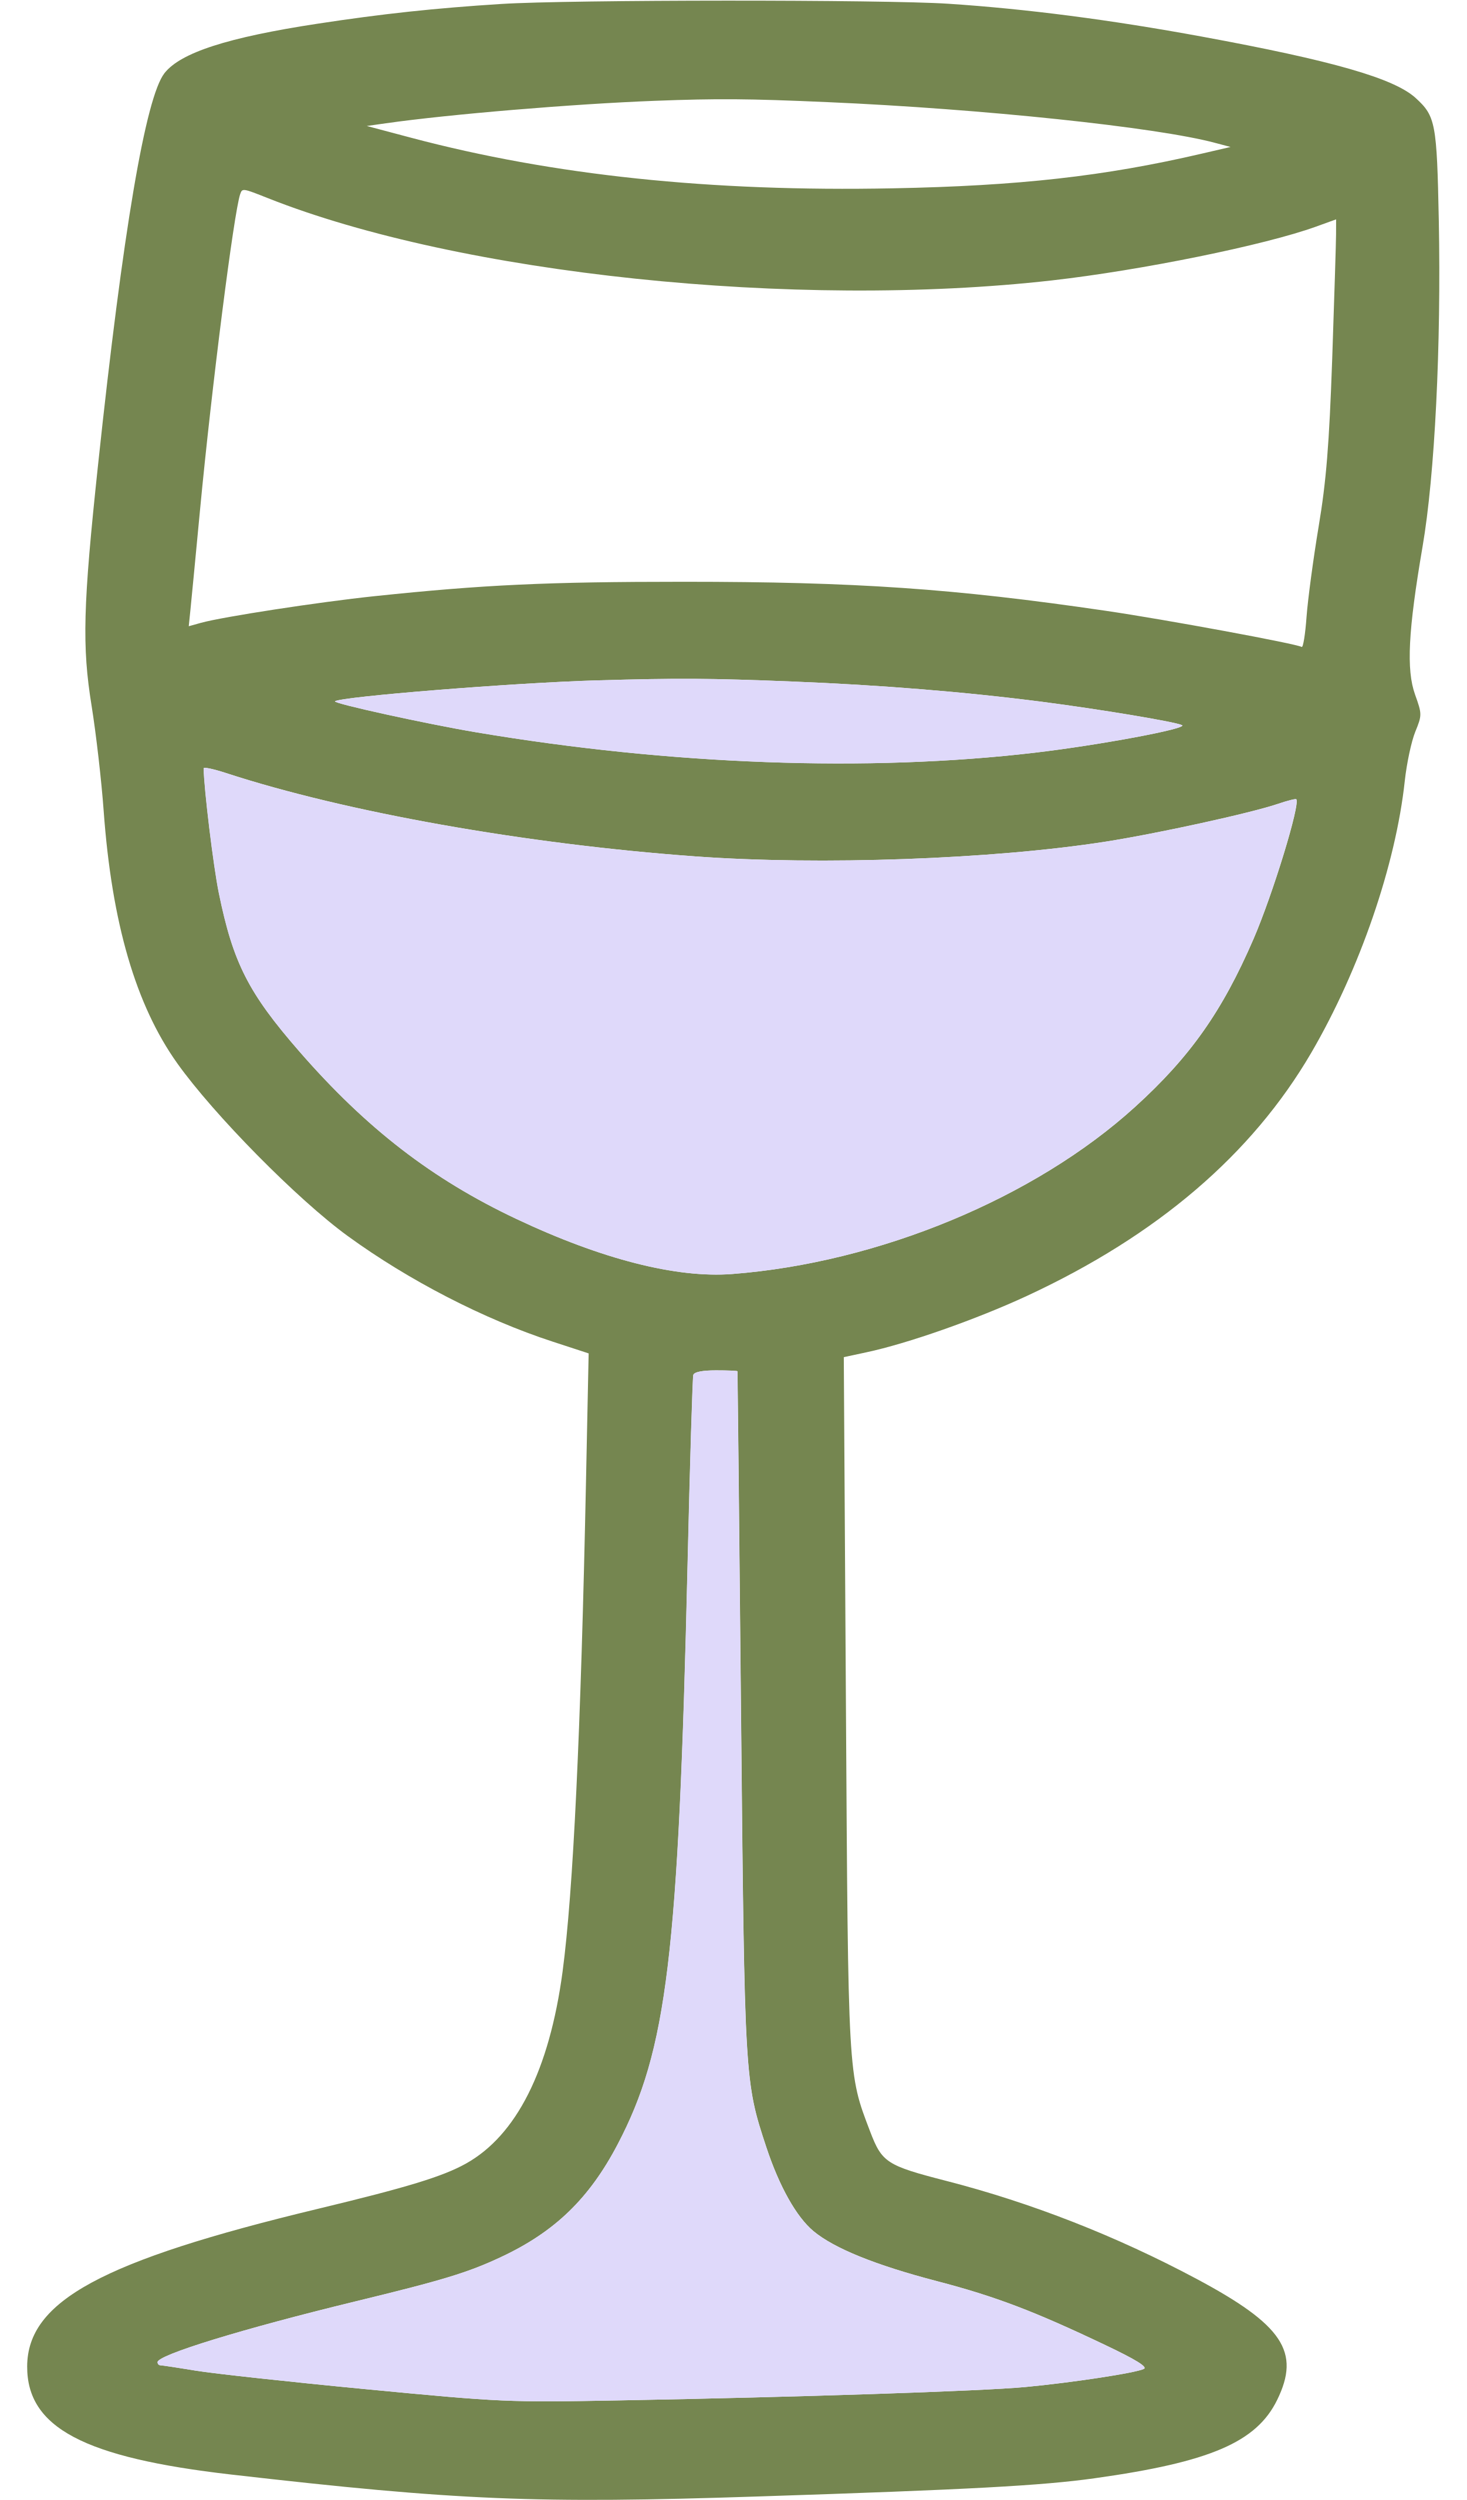 <?xml version="1.0" encoding="UTF-8"?> <svg xmlns="http://www.w3.org/2000/svg" width="27" height="46" viewBox="0 0 27 46" fill="none"><g clip-path="url(#clip0_516_8767)"><path fill-rule="evenodd" clip-rule="evenodd" d="M9.224 0.073C8.007 0.15 7.043 0.253 5.833 0.438C4.189 0.689 3.324 0.969 3.028 1.345C2.68 1.788 2.263 4.245 1.805 8.549C1.528 11.149 1.508 11.886 1.686 12.987C1.768 13.497 1.868 14.366 1.908 14.92C2.058 16.982 2.498 18.49 3.262 19.563C3.935 20.508 5.478 22.071 6.398 22.74C7.522 23.558 8.909 24.273 10.17 24.684L10.834 24.901L10.786 27.219C10.69 31.869 10.55 34.806 10.354 36.277C10.111 38.087 9.505 39.291 8.573 39.809C8.147 40.046 7.498 40.244 5.847 40.641C1.875 41.596 0.506 42.337 0.5 43.538C0.495 44.663 1.541 45.218 4.257 45.529C8.425 46.007 9.863 46.067 13.958 45.932C17.849 45.805 19.179 45.733 20.147 45.597C22.269 45.301 23.125 44.934 23.505 44.158C23.94 43.272 23.611 42.777 22.025 41.93C20.549 41.142 18.981 40.528 17.42 40.127C16.316 39.843 16.233 39.789 16.013 39.213C15.605 38.141 15.611 38.258 15.569 31.344L15.53 24.97L15.945 24.881C16.7 24.721 17.972 24.274 18.903 23.842C21.299 22.73 23.041 21.241 24.133 19.371C25.024 17.843 25.689 15.912 25.855 14.367C25.89 14.044 25.977 13.638 26.048 13.464C26.173 13.158 26.173 13.139 26.044 12.779C25.881 12.322 25.917 11.608 26.182 10.058C26.408 8.743 26.526 6.359 26.481 4.055C26.445 2.263 26.422 2.138 26.056 1.804C25.659 1.441 24.528 1.116 22.118 0.673C20.431 0.363 18.894 0.164 17.455 0.069C16.273 -0.009 10.479 -0.007 9.224 0.073ZM12.05 1.855C10.565 1.911 8.263 2.103 7.104 2.268L6.751 2.318L7.569 2.535C10.175 3.226 13.074 3.531 16.43 3.465C18.752 3.42 20.327 3.244 22.118 2.827L22.648 2.704L22.365 2.629C21.293 2.341 18.078 2.003 15.229 1.879C13.761 1.815 13.219 1.811 12.05 1.855ZM4.421 3.571C4.306 3.898 3.894 7.139 3.681 9.388C3.602 10.217 3.524 11.037 3.506 11.209L3.474 11.522L3.7 11.459C4.097 11.349 5.872 11.076 6.892 10.969C8.906 10.758 10.063 10.704 12.58 10.704C15.756 10.704 17.553 10.828 20.352 11.238C21.451 11.399 23.854 11.843 23.957 11.903C23.984 11.919 24.024 11.668 24.047 11.347C24.071 11.025 24.171 10.28 24.269 9.691C24.41 8.849 24.463 8.187 24.519 6.606C24.557 5.499 24.589 4.468 24.59 4.315L24.591 4.036L24.22 4.17C23.281 4.51 21.003 4.973 19.363 5.159C14.638 5.693 8.465 5.046 4.934 3.647C4.465 3.461 4.46 3.46 4.421 3.571ZM10.99 12.518C9.484 12.56 6.257 12.818 6.167 12.903C6.127 12.941 7.853 13.32 8.765 13.473C12.343 14.075 15.983 14.208 19.045 13.849C20.238 13.709 21.874 13.403 21.756 13.342C21.64 13.282 20.266 13.053 19.186 12.913C17.767 12.73 16.206 12.603 14.578 12.539C13.057 12.478 12.495 12.475 10.99 12.518ZM3.749 14.135C3.755 14.515 3.929 15.941 4.028 16.428C4.291 17.715 4.571 18.267 5.51 19.345C6.744 20.761 7.955 21.696 9.507 22.428C11.076 23.169 12.452 23.519 13.477 23.44C16.173 23.233 19.042 22.044 20.887 20.37C21.903 19.448 22.492 18.614 23.071 17.277C23.424 16.462 23.939 14.781 23.858 14.705C23.846 14.693 23.696 14.731 23.524 14.789C23.026 14.959 21.311 15.334 20.352 15.485C18.276 15.81 15.098 15.924 12.788 15.756C9.662 15.528 6.362 14.942 4.154 14.221C3.931 14.148 3.749 14.11 3.749 14.135ZM12.761 25.297C12.747 25.343 12.699 26.92 12.655 28.802C12.488 35.987 12.28 37.715 11.369 39.453C10.847 40.449 10.213 41.063 9.224 41.526C8.614 41.812 8.16 41.951 6.539 42.344C4.47 42.847 2.901 43.328 2.901 43.461C2.901 43.493 2.924 43.519 2.954 43.519C2.983 43.519 3.277 43.563 3.607 43.618C3.937 43.672 5.352 43.826 6.751 43.96C9.232 44.197 9.346 44.202 11.379 44.165C14.726 44.104 18.068 43.994 18.868 43.919C19.749 43.836 20.911 43.658 21.054 43.585C21.125 43.549 20.908 43.415 20.351 43.15C19.028 42.52 18.322 42.252 17.243 41.97C16.112 41.675 15.353 41.367 14.972 41.05C14.658 40.788 14.344 40.228 14.105 39.507C13.705 38.294 13.705 38.29 13.639 31.516C13.606 28.067 13.576 25.239 13.574 25.229C13.571 25.22 13.393 25.213 13.178 25.213C12.927 25.213 12.778 25.242 12.761 25.297Z" fill="#758650"></path><path fill-rule="evenodd" clip-rule="evenodd" d="M10.988 12.518C9.482 12.56 6.254 12.819 6.165 12.904C6.125 12.942 7.851 13.32 8.763 13.474C12.34 14.076 15.981 14.209 19.043 13.849C20.236 13.709 21.872 13.403 21.754 13.342C21.637 13.282 20.264 13.053 19.184 12.913C17.765 12.73 16.204 12.603 14.576 12.539C13.054 12.479 12.493 12.475 10.988 12.518ZM3.747 14.136C3.753 14.515 3.926 15.941 4.026 16.429C4.289 17.715 4.569 18.267 5.508 19.345C6.741 20.762 7.953 21.696 9.504 22.428C11.074 23.169 12.45 23.52 13.475 23.441C16.17 23.233 19.04 22.044 20.884 20.37C21.901 19.448 22.49 18.614 23.069 17.278C23.422 16.462 23.936 14.781 23.856 14.705C23.844 14.693 23.693 14.731 23.522 14.79C23.024 14.959 21.309 15.335 20.349 15.485C18.273 15.81 15.096 15.924 12.786 15.756C9.659 15.529 6.359 14.942 4.152 14.221C3.929 14.149 3.747 14.11 3.747 14.136ZM12.759 25.297C12.745 25.343 12.697 26.92 12.653 28.802C12.486 35.987 12.277 37.715 11.367 39.453C10.845 40.449 10.211 41.063 9.222 41.526C8.612 41.813 8.158 41.951 6.537 42.344C4.467 42.847 2.898 43.328 2.898 43.461C2.898 43.493 2.922 43.519 2.951 43.519C2.981 43.519 3.275 43.564 3.605 43.618C3.935 43.672 5.35 43.826 6.749 43.96C9.229 44.197 9.344 44.203 11.377 44.165C14.724 44.104 18.066 43.994 18.866 43.919C19.746 43.836 20.909 43.658 21.052 43.585C21.122 43.549 20.906 43.415 20.349 43.15C19.026 42.52 18.32 42.252 17.241 41.97C16.11 41.675 15.351 41.367 14.97 41.05C14.656 40.788 14.341 40.228 14.103 39.507C13.703 38.294 13.703 38.29 13.637 31.516C13.604 28.068 13.574 25.239 13.572 25.23C13.569 25.22 13.391 25.213 13.176 25.213C12.925 25.213 12.776 25.243 12.759 25.297Z" fill="#DFD9FA"></path></g><defs><clipPath id="clip0_516_8767"><rect width="26" height="46" fill="white" transform="translate(0.5)"></rect></clipPath></defs></svg> 